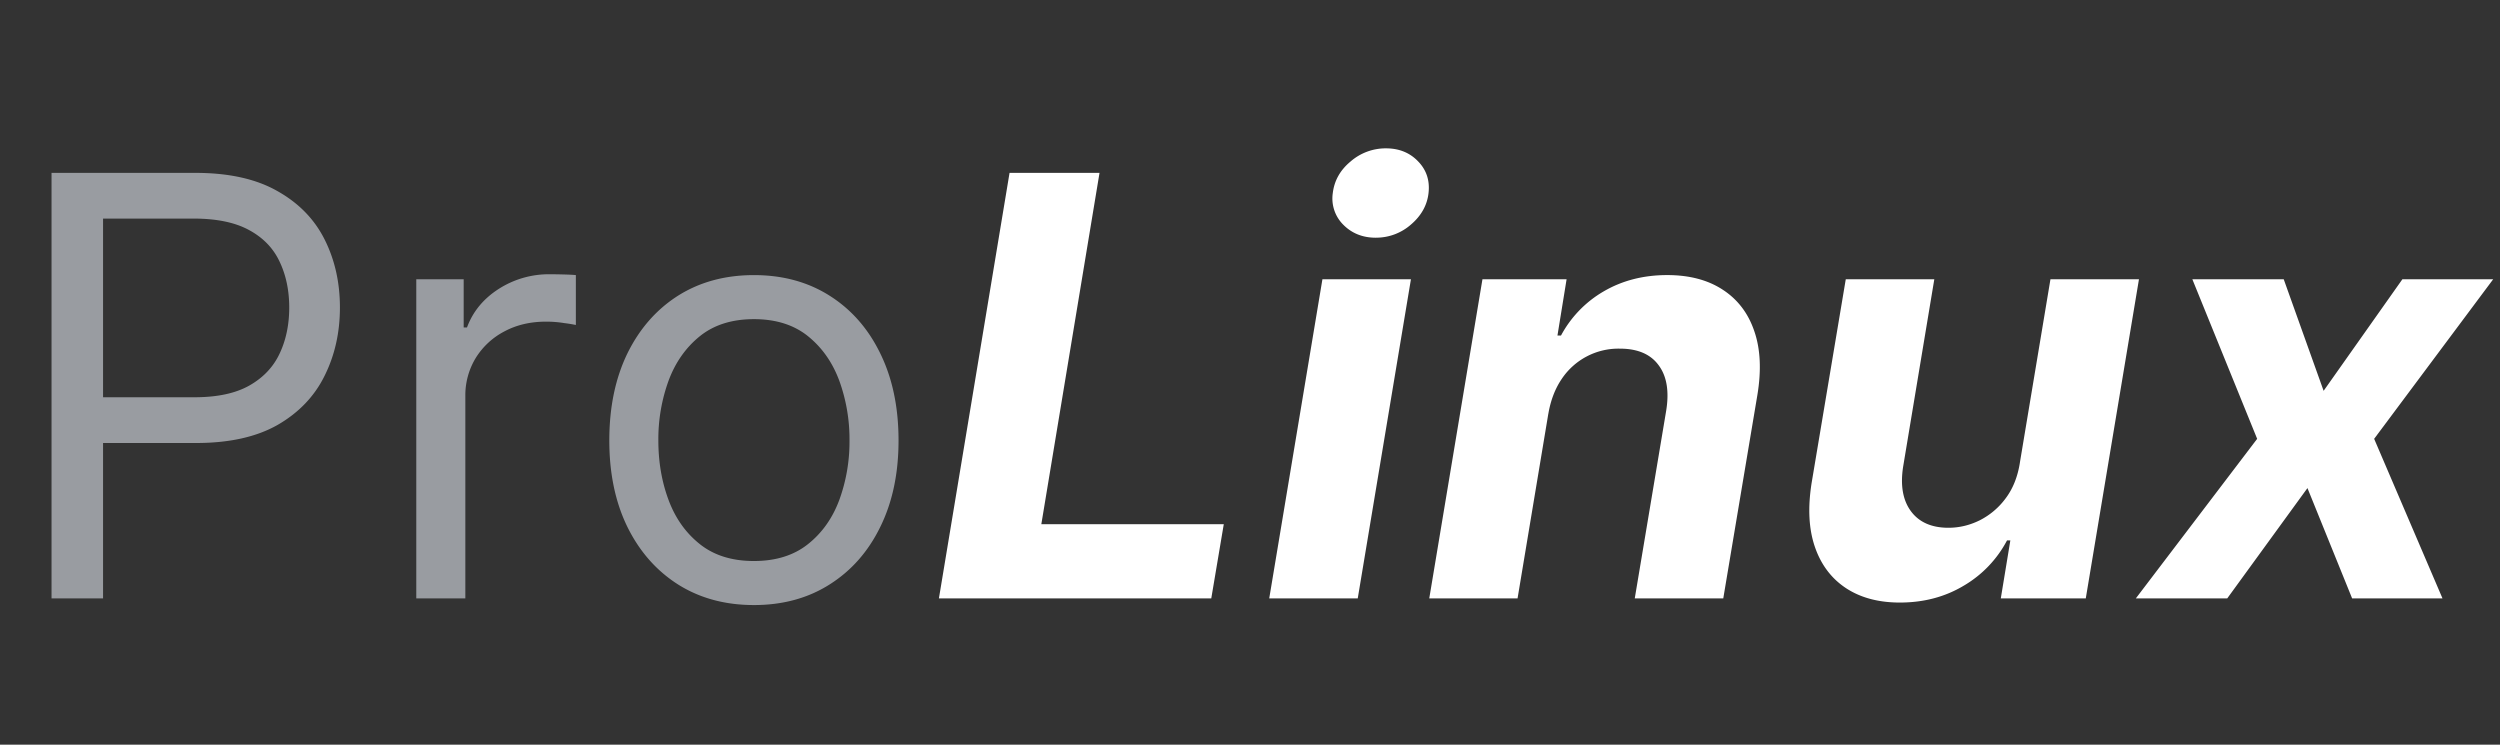 <svg xmlns="http://www.w3.org/2000/svg" width="94" height="28" fill="none"><rect width="100%" height="100%" fill="#333333" stroke="none"/><path fill="#999CA1" d="M1.938 22.5v-16h5.406c1.255 0 2.281.227 3.078.68.802.448 1.396 1.054 1.781 1.82.386.766.578 1.62.578 2.563 0 .942-.193 1.799-.578 2.57-.38.77-.969 1.385-1.765 1.844-.797.453-1.818.68-3.063.68H3.5v-1.72h3.813c.859 0 1.549-.148 2.07-.445.52-.297.898-.698 1.133-1.203.24-.51.359-1.086.359-1.726 0-.641-.12-1.214-.36-1.72-.234-.504-.614-.9-1.14-1.187-.526-.291-1.224-.437-2.094-.437H3.875V22.5H1.938Zm13.714 0v-12h1.782v1.813h.125c.218-.594.614-1.076 1.187-1.446a3.495 3.495 0 0 1 1.938-.555c.135 0 .304.003.507.008.204.005.357.013.461.024v1.875a5.513 5.513 0 0 0-.43-.07 4.236 4.236 0 0 0-.695-.055c-.583 0-1.104.122-1.562.367a2.77 2.77 0 0 0-1.078 1 2.7 2.7 0 0 0-.39 1.445V22.5h-1.845Zm12.696.25c-1.084 0-2.034-.258-2.852-.773-.812-.516-1.448-1.237-1.906-2.165-.453-.927-.68-2.01-.68-3.25 0-1.25.227-2.34.68-3.273.458-.932 1.094-1.656 1.906-2.172.818-.515 1.768-.773 2.852-.773 1.083 0 2.03.258 2.843.773.818.516 1.454 1.24 1.907 2.172.458.932.687 2.024.687 3.274 0 1.24-.229 2.322-.687 3.25-.453.927-1.089 1.648-1.907 2.164-.812.515-1.76.773-2.843.773Zm0-1.656c.823 0 1.5-.211 2.03-.633.532-.422.925-.977 1.18-1.664a6.371 6.371 0 0 0 .383-2.235 6.44 6.44 0 0 0-.382-2.242c-.256-.692-.649-1.252-1.18-1.68-.531-.427-1.208-.64-2.031-.64-.823 0-1.5.213-2.032.64-.53.428-.924.988-1.18 1.68a6.436 6.436 0 0 0-.382 2.242c0 .803.127 1.547.383 2.235.255.687.648 1.242 1.18 1.664.53.422 1.208.633 2.03.633Z"/><path fill="#fff" d="m35.303 22.5 2.656-16h3.383l-2.188 13.21h6.86l-.47 2.79h-10.24Zm12.42 0 2-12h3.328l-2 12h-3.328ZM51.73 8.938c-.495 0-.904-.165-1.227-.493a1.392 1.392 0 0 1-.39-1.187c.057-.469.28-.865.671-1.188a2.01 2.01 0 0 1 1.328-.492c.495 0 .899.164 1.211.492.313.323.443.72.39 1.188-.051.458-.273.854-.663 1.187a1.98 1.98 0 0 1-1.32.492Zm6.486 6.624L57.06 22.5h-3.32l2-12h3.164l-.344 2.117h.133a4.226 4.226 0 0 1 1.61-1.664c.698-.406 1.492-.61 2.383-.61.833 0 1.528.183 2.086.548.562.364.958.882 1.187 1.554.234.672.273 1.477.117 2.414L64.795 22.5h-3.328l1.18-7.047c.12-.734.026-1.307-.282-1.719-.302-.416-.789-.625-1.46-.625a2.565 2.565 0 0 0-2.18 1.133c-.25.365-.42.805-.508 1.32Zm17.732 1.829 1.149-6.891h3.328l-2 12H75.23l.359-2.18h-.125a4.282 4.282 0 0 1-1.617 1.696c-.709.427-1.513.64-2.414.64-.802 0-1.48-.182-2.032-.547-.546-.364-.935-.882-1.164-1.554-.229-.672-.268-1.477-.117-2.414l1.281-7.641h3.329l-1.172 7.047c-.11.708-.01 1.268.297 1.68.307.411.776.617 1.406.617.4 0 .789-.091 1.164-.274a2.76 2.76 0 0 0 .984-.828c.276-.364.456-.815.54-1.351Zm9.92-6.891 1.5 4.195L90.33 10.5h3.414l-4.476 6 2.57 6H88.44l-1.68-4.148-3.016 4.148h-3.437l4.562-6-2.437-6h3.437Z"/></svg>
